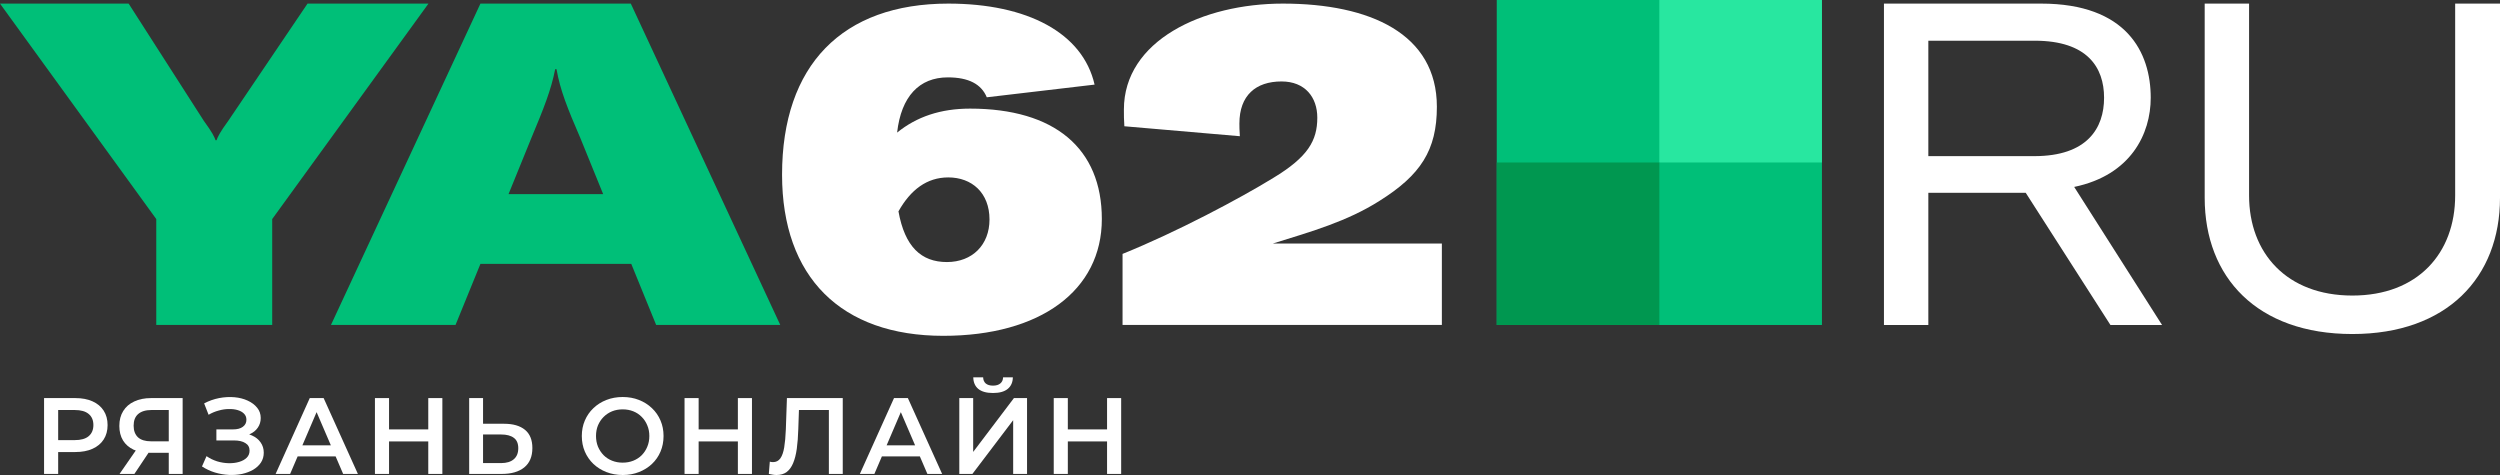 <svg width="200" height="38" viewBox="0 0 200 38" fill="none" xmlns="http://www.w3.org/2000/svg">
  <rect x="0" y="0" width="200" height="38" fill="#333333" stroke="none"/>
  <path d="M12.501 25.997V17.524L0 0.288H10.291L16.305 9.666C16.994 10.608 17.139 10.934 17.248 11.223H17.32C17.429 10.934 17.574 10.608 18.262 9.666L24.603 0.288H34.278L21.777 17.524V25.997H12.501Z" fill="#00BF78"/>
  <path d="M52.493 25.997L50.501 21.109H38.435L36.442 25.997H26.477L38.435 0.288H50.464L62.422 25.997H52.493ZM40.681 15.533H48.254L46.442 11.079C45.392 8.652 44.812 7.204 44.522 5.538H44.413C44.087 7.204 43.507 8.652 42.493 11.079L40.681 15.533Z" fill="#00BF78"/>
  <path d="M77.602 8.689C84.378 8.689 88.147 11.875 88.147 17.524C88.147 23.245 83.219 26.866 75.464 26.866C67.275 26.866 62.565 22.159 62.565 13.975C62.565 5.212 67.384 0.288 75.863 0.288C82.204 0.288 86.625 2.641 87.567 6.769L78.943 7.783C78.508 6.733 77.494 6.19 75.827 6.19C73.544 6.19 72.095 7.711 71.769 10.608C73.327 9.34 75.247 8.689 77.602 8.689ZM75.754 20.964C77.783 20.964 79.16 19.588 79.16 17.56C79.16 15.424 77.747 14.193 75.863 14.193C74.16 14.193 72.856 15.17 71.877 16.909C72.385 19.733 73.689 20.964 75.754 20.964Z" fill="white"/>
  <path d="M89.804 25.997V20.312C94.116 18.574 99.225 15.858 101.87 14.229C104.624 12.563 105.384 11.26 105.384 9.413C105.384 7.783 104.406 6.516 102.522 6.516C100.457 6.516 99.152 7.638 99.152 9.884C99.152 10.101 99.152 10.39 99.188 10.897L89.949 10.101C89.912 9.594 89.912 9.232 89.912 8.761C89.912 3.257 96.181 0.288 102.631 0.288C109.624 0.288 114.95 2.714 114.95 8.544C114.95 12.02 113.646 14.012 110.349 16.076C107.776 17.705 104.986 18.502 101.833 19.48H115.349V25.997H89.804Z" fill="white"/>
  <path d="M119.74 25.998L145.754 25.998L145.754 0L119.74 0L119.74 25.998Z" fill="#00BF78"/>
  <path d="M145.754 0H132.747V12.999H145.754V0Z" fill="#28E7A0"/>
  <path d="M119.741 25.998L132.748 25.998L132.748 12.999L119.741 12.999L119.741 25.998Z" fill="#009750"/>
  <path d="M168.834 25.998L162.058 15.424H154.267V25.998H150.716V0.288H163.29C170.138 0.288 172.058 4.199 172.058 7.82C172.058 10.717 170.464 14.012 165.935 14.954L172.964 25.998H168.834ZM154.267 3.257V12.491H162.746C166.986 12.491 168.326 10.246 168.326 7.82C168.326 5.394 166.986 3.257 162.782 3.257H154.267Z" fill="white"/>
  <path d="M176.375 0.288H179.926V15.642C179.926 20.24 182.934 23.644 188.188 23.644C193.442 23.644 196.413 20.24 196.413 15.642V0.288H200V15.823C200 22.196 195.761 26.722 188.188 26.722C180.579 26.722 176.375 22.196 176.375 15.823V0.288Z" fill="white"/>
  <path d="M3.525 37.914V31.847H6.023C6.56 31.847 7.02 31.934 7.402 32.107C7.789 32.281 8.087 32.529 8.295 32.853C8.503 33.176 8.607 33.56 8.607 34.005C8.607 34.45 8.503 34.834 8.295 35.158C8.087 35.481 7.789 35.73 7.402 35.903C7.02 36.076 6.56 36.163 6.023 36.163H4.15L4.653 35.634V37.914H3.525ZM4.653 35.756L4.15 35.21H5.971C6.468 35.21 6.841 35.106 7.089 34.898C7.344 34.684 7.471 34.387 7.471 34.005C7.471 33.618 7.344 33.321 7.089 33.113C6.841 32.905 6.468 32.801 5.971 32.801H4.15L4.653 32.246V35.756Z" fill="white"/>
  <path d="M13.501 37.914V35.972L13.778 36.224H12.001C11.492 36.224 11.053 36.14 10.682 35.972C10.318 35.799 10.038 35.554 9.841 35.236C9.645 34.912 9.547 34.525 9.547 34.075C9.547 33.607 9.651 33.208 9.859 32.879C10.067 32.544 10.362 32.289 10.743 32.116C11.125 31.937 11.573 31.847 12.087 31.847H14.611V37.914H13.501ZM9.564 37.914L11.064 35.747H12.2L10.752 37.914H9.564ZM13.501 35.608V32.489L13.778 32.801H12.122C11.659 32.801 11.304 32.908 11.055 33.121C10.813 33.329 10.691 33.641 10.691 34.057C10.691 34.456 10.807 34.765 11.038 34.984C11.275 35.198 11.622 35.305 12.079 35.305H13.778L13.501 35.608Z" fill="white"/>
  <path d="M16.158 37.316L16.522 36.492C16.782 36.672 17.066 36.81 17.372 36.908C17.684 37.001 17.993 37.05 18.3 37.056C18.606 37.061 18.884 37.027 19.132 36.952C19.387 36.877 19.589 36.764 19.739 36.614C19.89 36.464 19.965 36.276 19.965 36.05C19.965 35.779 19.852 35.577 19.627 35.444C19.407 35.305 19.106 35.236 18.725 35.236H17.311V34.352H18.638C18.979 34.352 19.242 34.283 19.427 34.144C19.618 34.005 19.713 33.818 19.713 33.581C19.713 33.384 19.65 33.222 19.522 33.095C19.401 32.968 19.233 32.873 19.019 32.809C18.811 32.746 18.574 32.717 18.308 32.723C18.048 32.723 17.776 32.763 17.493 32.844C17.21 32.919 16.941 33.032 16.687 33.182L16.331 32.272C16.713 32.07 17.112 31.928 17.528 31.847C17.95 31.767 18.358 31.744 18.751 31.778C19.144 31.813 19.496 31.902 19.809 32.047C20.127 32.191 20.381 32.382 20.572 32.619C20.762 32.85 20.858 33.124 20.858 33.442C20.858 33.731 20.78 33.988 20.624 34.213C20.473 34.433 20.265 34.603 19.999 34.724C19.733 34.846 19.424 34.907 19.072 34.907L19.115 34.629C19.514 34.629 19.861 34.699 20.155 34.837C20.456 34.97 20.687 35.155 20.849 35.392C21.017 35.629 21.101 35.903 21.101 36.215C21.101 36.51 21.026 36.773 20.875 37.004C20.725 37.229 20.52 37.42 20.259 37.576C19.999 37.726 19.702 37.839 19.366 37.914C19.031 37.983 18.678 38.009 18.308 37.992C17.938 37.974 17.568 37.911 17.198 37.801C16.834 37.691 16.487 37.529 16.158 37.316Z" fill="white"/>
  <path d="M22.049 37.914L24.781 31.847H25.891L28.631 37.914H27.452L25.102 32.445H25.553L23.211 37.914H22.049ZM23.307 36.51L23.61 35.626H26.888L27.192 36.51H23.307Z" fill="white"/>
  <path d="M34.262 31.847H35.389V37.914H34.262V31.847ZM31.123 37.914H29.995V31.847H31.123V37.914ZM34.349 35.314H31.027V34.352H34.349V35.314Z" fill="white"/>
  <path d="M40.326 33.901C41.049 33.901 41.607 34.063 42 34.387C42.393 34.71 42.59 35.195 42.59 35.842C42.59 36.524 42.373 37.041 41.939 37.394C41.511 37.74 40.913 37.914 40.144 37.914H37.534V31.847H38.644V33.901H40.326ZM40.092 37.047C40.526 37.047 40.861 36.946 41.098 36.744C41.341 36.541 41.462 36.247 41.462 35.86C41.462 35.478 41.344 35.201 41.107 35.028C40.87 34.849 40.532 34.759 40.092 34.759H38.644V37.047H40.092Z" fill="white"/>
  <path d="M49.823 38C49.349 38 48.913 37.922 48.514 37.766C48.115 37.61 47.768 37.394 47.473 37.116C47.178 36.833 46.95 36.504 46.788 36.128C46.626 35.747 46.545 35.331 46.545 34.88C46.545 34.43 46.626 34.017 46.788 33.641C46.95 33.26 47.178 32.931 47.473 32.653C47.768 32.37 48.115 32.151 48.514 31.995C48.913 31.839 49.346 31.761 49.814 31.761C50.288 31.761 50.722 31.839 51.115 31.995C51.514 32.151 51.861 32.37 52.156 32.653C52.45 32.931 52.679 33.26 52.841 33.641C53.003 34.017 53.084 34.43 53.084 34.88C53.084 35.331 53.003 35.747 52.841 36.128C52.679 36.51 52.45 36.839 52.156 37.116C51.861 37.394 51.514 37.61 51.115 37.766C50.722 37.922 50.291 38 49.823 38ZM49.814 37.012C50.121 37.012 50.404 36.96 50.664 36.856C50.924 36.752 51.15 36.605 51.34 36.414C51.531 36.218 51.679 35.993 51.783 35.738C51.893 35.478 51.947 35.193 51.947 34.88C51.947 34.569 51.893 34.285 51.783 34.031C51.679 33.771 51.531 33.546 51.34 33.355C51.15 33.159 50.924 33.009 50.664 32.905C50.404 32.801 50.121 32.749 49.814 32.749C49.508 32.749 49.225 32.801 48.965 32.905C48.71 33.009 48.485 33.159 48.288 33.355C48.097 33.546 47.947 33.771 47.837 34.031C47.733 34.285 47.681 34.569 47.681 34.88C47.681 35.187 47.733 35.47 47.837 35.73C47.947 35.99 48.097 36.218 48.288 36.414C48.479 36.605 48.704 36.752 48.965 36.856C49.225 36.96 49.508 37.012 49.814 37.012Z" fill="white"/>
  <path d="M59.03 31.847H60.157V37.914H59.03V31.847ZM55.891 37.914H54.763V31.847H55.891V37.914ZM59.117 35.314H55.795V34.352H59.117V35.314Z" fill="white"/>
  <path d="M62.121 38C62.023 38 61.925 37.992 61.827 37.974C61.728 37.957 61.621 37.937 61.506 37.914L61.584 36.934C61.665 36.957 61.751 36.969 61.844 36.969C62.087 36.969 62.28 36.871 62.425 36.674C62.569 36.472 62.673 36.178 62.737 35.79C62.801 35.403 62.844 34.927 62.867 34.361L62.954 31.847H67.42V37.914H66.31V32.523L66.57 32.801H63.682L63.925 32.515L63.864 34.317C63.847 34.918 63.806 35.447 63.743 35.903C63.679 36.359 63.581 36.744 63.448 37.056C63.321 37.362 63.15 37.596 62.937 37.758C62.723 37.919 62.451 38 62.121 38Z" fill="white"/>
  <path d="M68.789 37.914L71.521 31.847H72.63L75.371 37.914H74.191L71.841 32.445H72.292L69.951 37.914H68.789ZM70.046 36.51L70.35 35.626H73.628L73.931 36.51H70.046Z" fill="white"/>
  <path d="M76.744 37.914V31.847H77.854V36.154L81.114 31.847H82.163V37.914H81.053V33.615L77.793 37.914H76.744ZM79.441 31.44C78.92 31.44 78.527 31.33 78.261 31.111C78.001 30.891 77.868 30.582 77.862 30.184H78.651C78.657 30.397 78.727 30.562 78.86 30.678C78.998 30.793 79.192 30.851 79.441 30.851C79.689 30.851 79.883 30.793 80.022 30.678C80.166 30.562 80.241 30.397 80.247 30.184H81.028C81.022 30.582 80.886 30.891 80.62 31.111C80.354 31.33 79.961 31.44 79.441 31.44Z" fill="white"/>
  <path d="M88.565 31.847H89.693V37.914H88.565V31.847ZM85.426 37.914H84.299V31.847H85.426V37.914ZM88.652 35.314H85.331V34.352H88.652V35.314Z" fill="white"/>
</svg>
